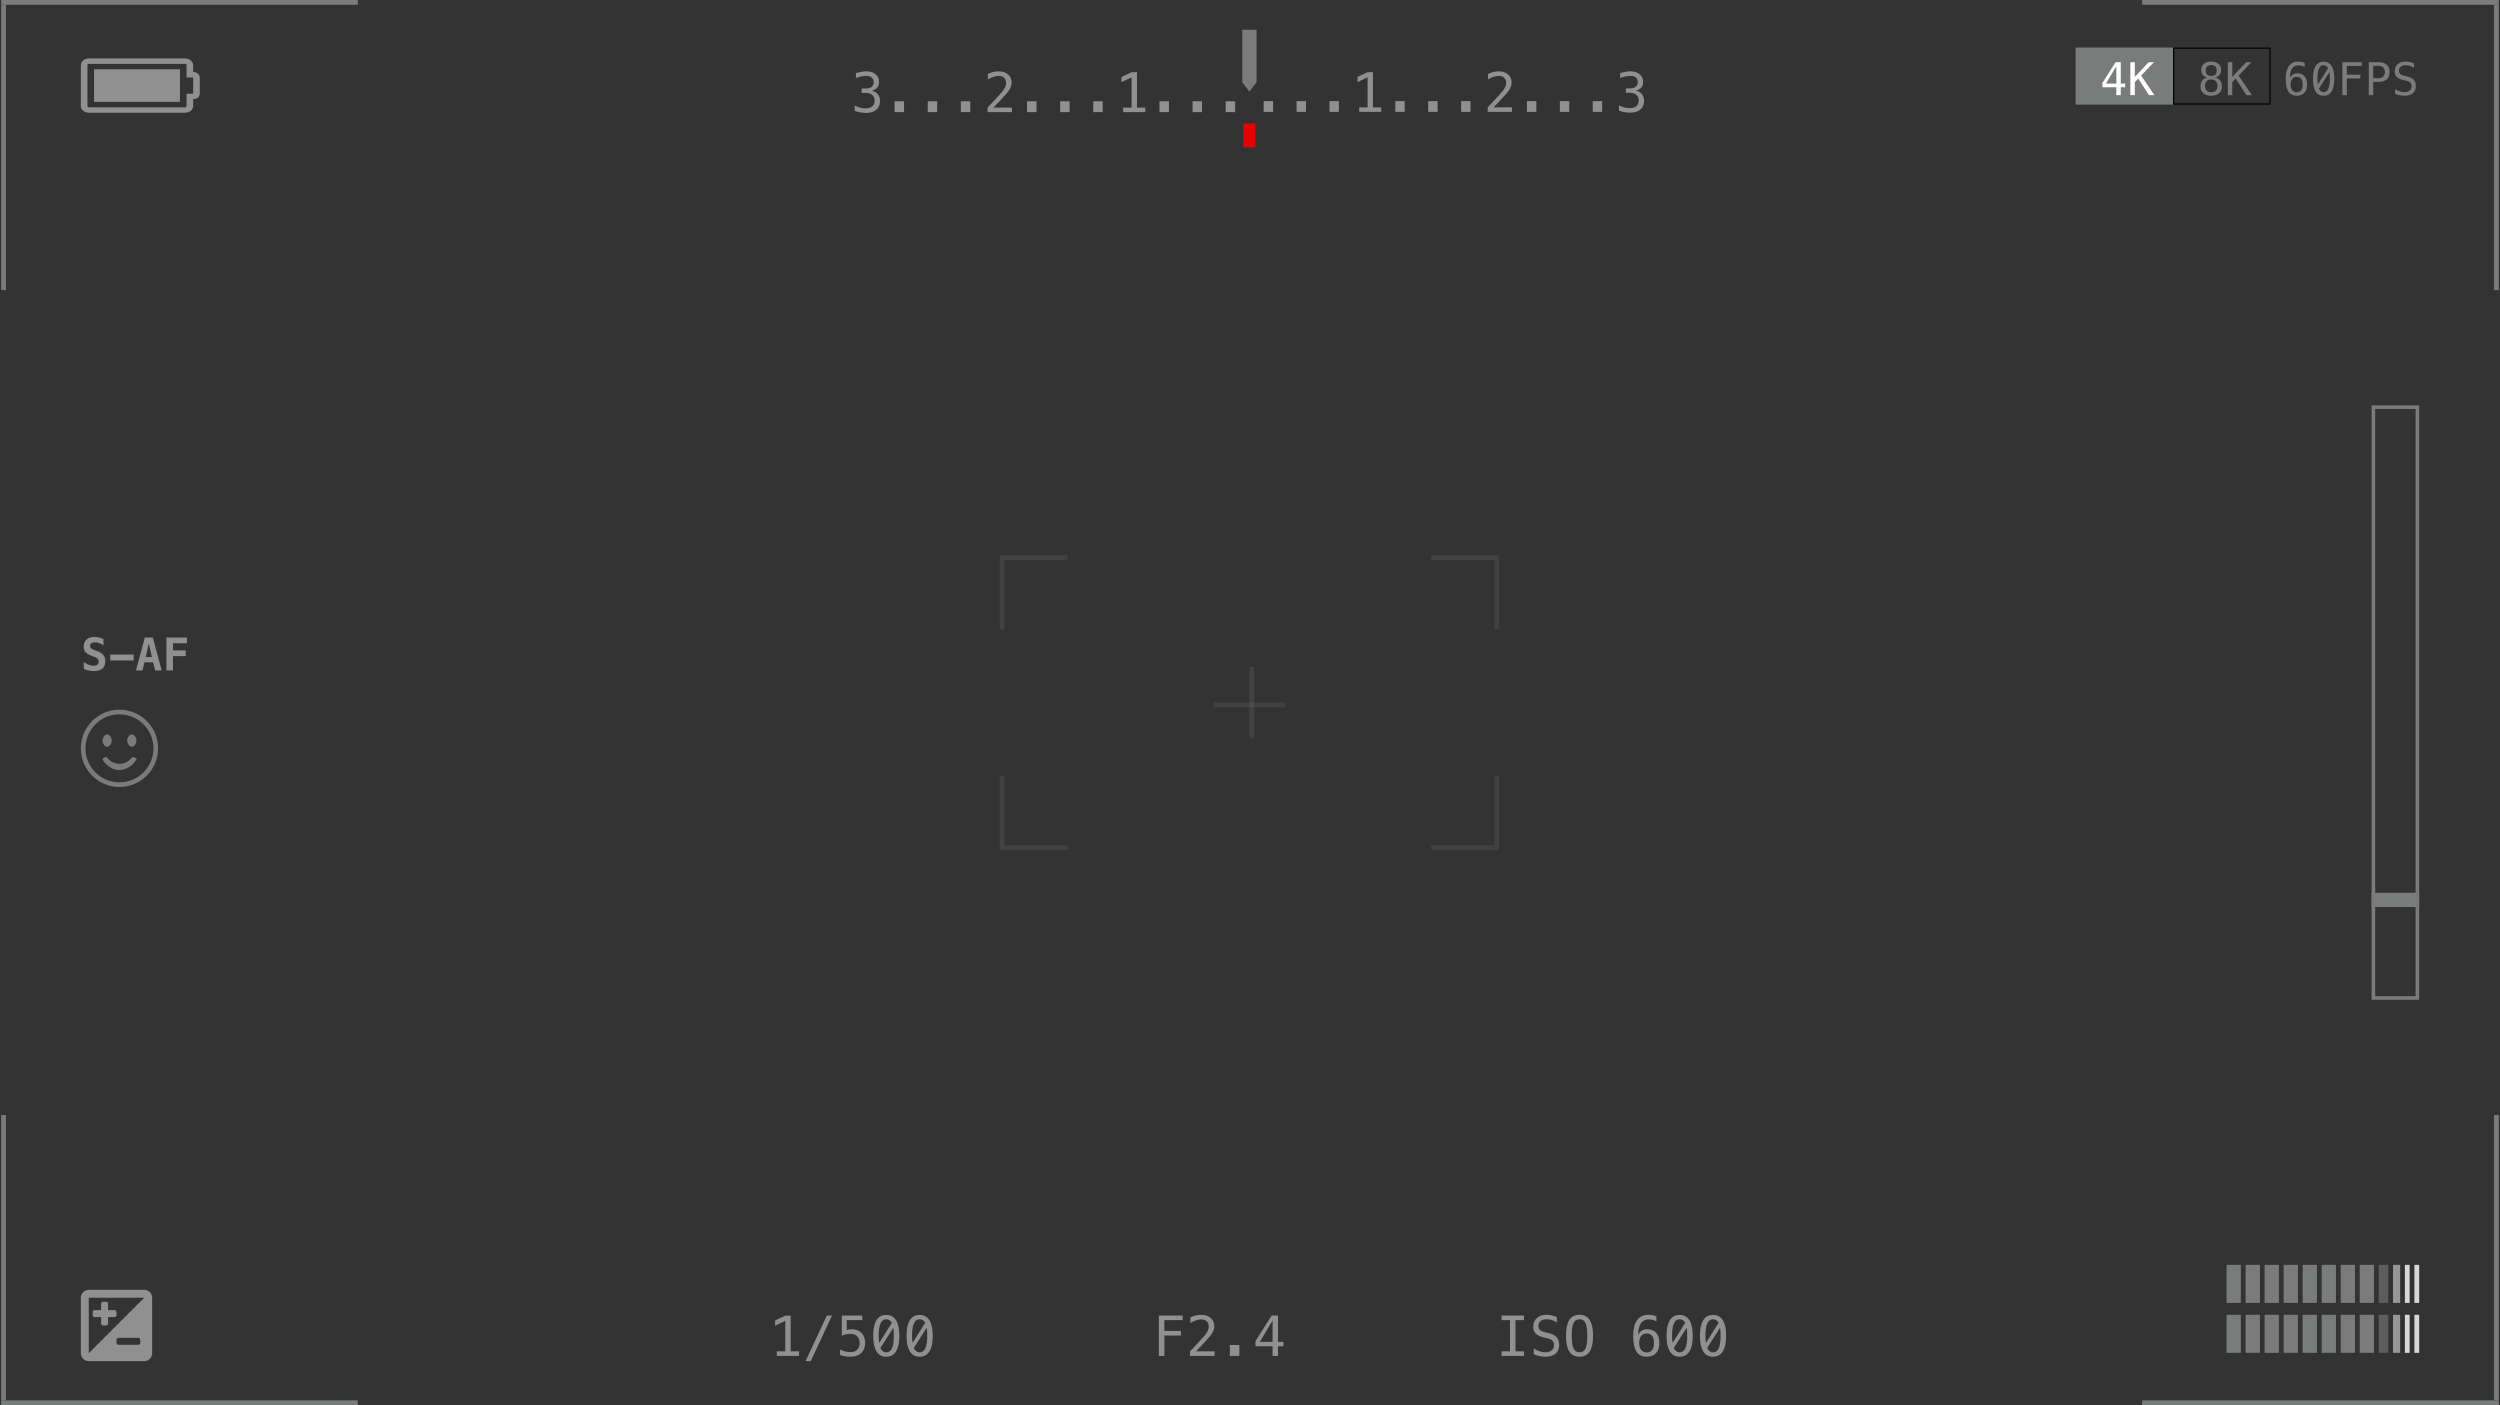 <svg xmlns="http://www.w3.org/2000/svg"
    xmlns:xlink="http://www.w3.org/1999/xlink" fill="none" version="1.1" width="2102.998" height="1182" viewBox="0 0 2102.998 1182">
    <rect x="0" y="0" width="2102.998" height="1182" fill="#333333" stroke="none"/>
    <defs>
        <clipPath id="master_svg0_1_0586">
            <rect x="67.999" y="40" width="100" height="64" rx="0"/>
        </clipPath>
    </defs>
    <g>
        <g>
            <g>
                <line x1="0.999" y1="2" x2="300.999" y2="2" fill-opacity="0" stroke-opacity="1" stroke="#7A7C7C" fill="none" stroke-width="4"/>
            </g>
            <g transform="matrix(0,1,-1,0,5,3)">
                <line x1="1" y1="2" x2="241" y2="2" fill-opacity="0" stroke-opacity="1" stroke="#7A7C7C" fill="none" stroke-width="4"/>
            </g>
            <g transform="matrix(1,0,0,-1,0,2356)">
                <line x1="0.999" y1="1176" x2="300.999" y2="1176" fill-opacity="0" stroke-opacity="1" stroke="#7A7C7C" fill="none" stroke-width="4"/>
            </g>
            <g transform="matrix(0,-1,-1,0,1179,1179)">
                <line x1="1" y1="1176" x2="241" y2="1176" fill-opacity="0" stroke-opacity="1" stroke="#7A7C7C" fill="none" stroke-width="4"/>
            </g>
            <g transform="matrix(-1,0,0,1,4203.998,0)">
                <line x1="2101.999" y1="2" x2="2401.999" y2="2" fill-opacity="0" stroke-opacity="1" stroke="#7A7C7C" fill="none" stroke-width="4"/>
            </g>
            <g transform="matrix(0,1,1,0,2097.998,-2097.998)">
                <line x1="2101.998" y1="2" x2="2341.998" y2="2" fill-opacity="0" stroke-opacity="1" stroke="#7A7C7C" fill="none" stroke-width="4"/>
            </g>
            <g transform="matrix(-1,0,0,-1,4203.998,2356)">
                <line x1="2101.999" y1="1176" x2="2401.999" y2="1176" fill-opacity="0" stroke-opacity="1" stroke="#7A7C7C" fill="none" stroke-width="4"/>
            </g>
            <g transform="matrix(0,-1,1,0,923.998,3279.998)">
                <line x1="2101.998" y1="1176" x2="2341.998" y2="1176" fill-opacity="0" stroke-opacity="1" stroke="#7A7C7C" fill="none" stroke-width="4"/>
            </g>
        </g>
        <g>
            <g>
                <line x1="840.999" y1="469" x2="898.013" y2="469" fill-opacity="0" stroke-opacity="0.2" stroke="#7A7C7C" fill="none" stroke-width="4"/>
            </g>
            <g transform="matrix(0,1,-1,0,1311.999,-369.999)">
                <line x1="840.999" y1="469" x2="899.299" y2="469" fill-opacity="0" stroke-opacity="0.2" stroke="#7A7C7C" fill="none" stroke-width="4"/>
            </g>
            <g transform="matrix(1,0,0,-1,0,1422)">
                <line x1="840.999" y1="709" x2="898.013" y2="709" fill-opacity="0" stroke-opacity="0.2" stroke="#7A7C7C" fill="none" stroke-width="4"/>
            </g>
            <g transform="matrix(0,-1,-1,0,1551.999,1551.999)">
                <line x1="840.999" y1="709" x2="899.299" y2="709" fill-opacity="0" stroke-opacity="0.2" stroke="#7A7C7C" fill="none" stroke-width="4"/>
            </g>
            <g transform="matrix(-1,0,0,1,2521.998,0)">
                <line x1="1260.999" y1="469" x2="1318.013" y2="469" fill-opacity="0" stroke-opacity="0.2" stroke="#7A7C7C" fill="none" stroke-width="4"/>
            </g>
            <g transform="matrix(0,1,1,0,789.999,-789.999)">
                <line x1="1260.999" y1="469" x2="1319.298" y2="469" fill-opacity="0" stroke-opacity="0.2" stroke="#7A7C7C" fill="none" stroke-width="4"/>
            </g>
            <g transform="matrix(-1,0,0,-1,2521.998,1422)">
                <line x1="1260.999" y1="709" x2="1318.013" y2="709" fill-opacity="0" stroke-opacity="0.2" stroke="#7A7C7C" fill="none" stroke-width="4"/>
            </g>
            <g transform="matrix(0,-1,1,0,549.999,1971.999)">
                <line x1="1260.999" y1="709" x2="1319.298" y2="709" fill-opacity="0" stroke-opacity="0.2" stroke="#7A7C7C" fill="none" stroke-width="4"/>
            </g>
        </g>
        <g>
            <g transform="matrix(-1,0,0,-1,2161.998,1182.002)">
                <line x1="1080.999" y1="589.001" x2="1140.999" y2="589.001" fill-opacity="0" stroke-opacity="0.2" stroke="#7A7C7C" fill="none" stroke-width="4"/>
            </g>
            <g transform="matrix(0,1,-1,0,1611.999,-489.999)">
                <line x1="1050.999" y1="559" x2="1110.999" y2="559" fill-opacity="0" stroke-opacity="0.2" stroke="#7A7C7C" fill="none" stroke-width="4"/>
            </g>
        </g>
        <g clip-path="url(#master_svg0_1_0586)">
            <g>
                <path d="M151.369,58.286L151.369,85.714L79.115,85.714L79.115,58.286L151.369,58.286ZM156.926,78.857L162.484,78.857L162.484,65.143L156.926,65.143L156.926,54.857Q156.926,54.357,156.536,54.036Q156.145,53.714,155.537,53.714L74.946,53.714Q74.339,53.714,73.948,54.036Q73.557,54.357,73.557,54.857L73.557,89.143Q73.557,89.643,73.948,89.964Q74.339,90.286,74.946,90.286L155.537,90.286Q156.145,90.286,156.536,89.964Q156.926,89.643,156.926,89.143L156.926,78.857ZM168.042,65.143L168.042,78.857Q168.042,80.75,166.414,82.089Q164.786,83.429,162.484,83.429L162.484,89.143Q162.484,91.5,160.444,93.179Q158.403,94.857,155.537,94.857L74.946,94.857Q72.081,94.857,70.04,93.179Q67.999,91.5,67.999,89.143L67.999,54.857Q67.999,52.5,70.04,50.821Q72.081,49.143,74.946,49.143L155.537,49.143Q158.403,49.143,160.444,50.821Q162.484,52.5,162.484,54.857L162.484,60.571Q164.786,60.571,166.414,61.911Q168.042,63.25,168.042,65.143Z" fill="#909090" fill-opacity="1"/>
            </g>
        </g>
        <g>
            <g>
                <path d="M733.432,76.286Q736.753,77.167,738.515,79.414Q740.277,81.662,740.277,85.027Q740.277,89.68,737.148,92.334Q734.02,94.988,728.486,94.988Q726.159,94.988,723.742,94.559Q721.325,94.13,718.999,93.317L718.999,88.777Q721.303,89.974,723.539,90.561Q725.775,91.148,727.989,91.148Q731.738,91.148,733.749,89.454Q735.759,87.76,735.759,84.575Q735.759,81.639,733.749,79.911Q731.738,78.183,728.305,78.183L724.827,78.183L724.827,74.433L728.305,74.433Q731.445,74.433,733.207,73.056Q734.968,71.678,734.968,69.216Q734.968,66.618,733.331,65.229Q731.693,63.84,728.666,63.84Q726.656,63.84,724.51,64.292Q722.365,64.743,720.015,65.647L720.015,61.446Q722.748,60.723,724.883,60.361Q727.018,60,728.666,60Q733.591,60,736.538,62.473Q739.486,64.947,739.486,69.035Q739.486,71.813,737.939,73.666Q736.391,75.518,733.432,76.286ZM752.542,85.208L760.493,85.208L760.493,94.333L752.542,94.333L752.542,85.208ZM780.392,85.208L788.343,85.208L788.343,94.333L780.392,94.333L780.392,85.208ZM808.243,85.208L816.194,85.208L816.194,94.333L808.243,94.333L808.243,85.208ZM835.732,90.493L851.227,90.493L851.227,94.333L830.74,94.333L830.74,90.493Q834.964,86.044,838.127,82.633Q841.289,79.222,842.486,77.822Q844.745,75.066,845.535,73.361Q846.326,71.655,846.326,69.871Q846.326,67.047,844.666,65.444Q843.005,63.84,840.114,63.84Q838.059,63.84,835.8,64.585Q833.541,65.331,831.011,66.844L831.011,62.236Q833.338,61.129,835.585,60.565Q837.833,60,840.024,60Q844.971,60,847.986,62.631Q851.002,65.263,851.002,69.532Q851.002,71.7,849.996,73.869Q848.991,76.037,846.732,78.657Q845.468,80.126,843.062,82.723Q840.656,85.321,835.732,90.493ZM863.944,85.208L871.895,85.208L871.895,94.333L863.944,94.333L863.944,85.208ZM891.795,85.208L899.746,85.208L899.746,94.333L891.795,94.333L891.795,85.208ZM919.646,85.208L927.596,85.208L927.596,94.333L919.646,94.333L919.646,85.208ZM944.808,90.516L951.901,90.516L951.901,65.037L943.408,69.125L943.408,64.743L951.856,60.723L956.418,60.723L956.418,90.516L963.421,90.516L963.421,94.333L944.808,94.333L944.808,90.516ZM975.347,85.208L983.298,85.208L983.298,94.333L975.347,94.333L975.347,85.208ZM1003.197,85.208L1011.148,85.208L1011.148,94.333L1003.197,94.333L1003.197,85.208ZM1031.048,85.208L1038.999,85.208L1038.999,94.333L1031.048,94.333L1031.048,85.208Z" fill="#909090" fill-opacity="1"/>
            </g>
            <g transform="matrix(0,1,-1,0,1149.999,-941.999)">
                <line x1="1045.999" y1="99" x2="1065.999" y2="99" fill-opacity="0" stroke-opacity="1" stroke="#E70000" fill="none" stroke-width="10"/>
            </g>
            <g>
                <path d="M1062.999,85.056L1070.902,85.056L1070.902,94.126L1062.999,94.126L1062.999,85.056ZM1090.682,85.056L1098.584,85.056L1098.584,94.126L1090.682,94.126L1090.682,85.056ZM1118.364,85.056L1126.267,85.056L1126.267,94.126L1118.364,94.126L1118.364,85.056ZM1143.375,90.332L1150.425,90.332L1150.425,65.007L1141.983,69.07L1141.983,64.715L1150.38,60.718L1154.915,60.718L1154.915,90.332L1161.875,90.332L1161.875,94.126L1143.375,94.126L1143.375,90.332ZM1173.729,85.056L1181.632,85.056L1181.632,94.126L1173.729,94.126L1173.729,85.056ZM1201.412,85.056L1209.315,85.056L1209.315,94.126L1201.412,94.126L1201.412,85.056ZM1229.095,85.056L1236.997,85.056L1236.997,94.126L1229.095,94.126L1229.095,85.056ZM1256.418,90.309L1271.82,90.309L1271.82,94.126L1251.456,94.126L1251.456,90.309Q1255.655,85.886,1258.798,82.496Q1261.941,79.106,1263.131,77.714Q1265.376,74.975,1266.162,73.28Q1266.948,71.585,1266.948,69.811Q1266.948,67.005,1265.297,65.411Q1263.647,63.817,1260.774,63.817Q1258.73,63.817,1256.485,64.558Q1254.24,65.299,1251.726,66.803L1251.726,62.223Q1254.038,61.123,1256.272,60.561Q1258.506,60,1260.684,60Q1265.601,60,1268.598,62.616Q1271.595,65.231,1271.595,69.475Q1271.595,71.63,1270.596,73.785Q1269.597,75.941,1267.352,78.545Q1266.094,80.004,1263.703,82.586Q1261.312,85.168,1256.418,90.309ZM1284.46,85.056L1292.363,85.056L1292.363,94.126L1284.46,94.126L1284.46,85.056ZM1312.142,85.056L1320.045,85.056L1320.045,94.126L1312.142,94.126L1312.142,85.056ZM1339.825,85.056L1347.728,85.056L1347.728,94.126L1339.825,94.126L1339.825,85.056ZM1376.196,76.188Q1379.497,77.063,1381.248,79.297Q1382.999,81.531,1382.999,84.876Q1382.999,89.501,1379.889,92.139Q1376.78,94.777,1371.279,94.777Q1368.967,94.777,1366.565,94.351Q1364.162,93.924,1361.85,93.116L1361.85,88.603Q1364.14,89.793,1366.362,90.377Q1368.585,90.96,1370.785,90.96Q1374.512,90.96,1376.511,89.277Q1378.509,87.593,1378.509,84.427Q1378.509,81.508,1376.511,79.791Q1374.512,78.073,1371.1,78.073L1367.642,78.073L1367.642,74.347L1371.1,74.347Q1374.22,74.347,1375.972,72.977Q1377.723,71.607,1377.723,69.16Q1377.723,66.578,1376.095,65.198Q1374.467,63.817,1371.459,63.817Q1369.461,63.817,1367.328,64.266Q1365.195,64.715,1362.86,65.613L1362.86,61.437Q1365.577,60.718,1367.698,60.359Q1369.82,60,1371.459,60Q1376.353,60,1379.283,62.458Q1382.213,64.917,1382.213,68.981Q1382.213,71.742,1380.675,73.583Q1379.137,75.424,1376.196,76.188Z" fill="#909090" fill-opacity="1"/>
            </g>
            <g transform="matrix(-1,0,0,-1,2113.998,154)">
                <path d="M1056.999,84.814L1056.999,129L1068.999,129L1068.999,84.814L1062.999,77L1056.999,84.814Z" fill="#7A7C7C" fill-opacity="1"/>
            </g>
        </g>
        <g>
            <g>
                <path d="M974.839,1106.615L994.854,1106.615L994.854,1110.486L979.461,1110.486L979.461,1119.593L993.419,1119.593L993.419,1123.464L979.461,1123.464L979.461,1140.609L974.839,1140.609L974.839,1106.615ZM1006.102,1136.738L1021.721,1136.738L1021.721,1140.609L1001.07,1140.609L1001.07,1136.738Q1005.327,1132.253,1008.515,1128.815Q1011.703,1125.377,1012.91,1123.965Q1015.186,1121.187,1015.983,1119.468Q1016.78,1117.749,1016.78,1115.95Q1016.78,1113.104,1015.107,1111.487Q1013.433,1109.871,1010.519,1109.871Q1008.447,1109.871,1006.17,1110.622Q1003.893,1111.374,1001.343,1112.899L1001.343,1108.254Q1003.688,1107.138,1005.954,1106.569Q1008.219,1106,1010.428,1106Q1015.414,1106,1018.454,1108.653Q1021.494,1111.305,1021.494,1115.609Q1021.494,1117.794,1020.48,1119.98Q1019.467,1122.166,1017.19,1124.807Q1015.915,1126.287,1013.49,1128.906Q1011.065,1131.524,1006.102,1136.738ZM1034.54,1131.41L1042.555,1131.41L1042.555,1140.609L1034.54,1140.609L1034.54,1131.41ZM1070.493,1110.804L1059.769,1128.769L1070.493,1128.769L1070.493,1110.804ZM1069.742,1106.615L1075.069,1106.615L1075.069,1128.769L1079.6,1128.769L1079.6,1132.503L1075.069,1132.503L1075.069,1140.609L1070.493,1140.609L1070.493,1132.503L1056.08,1132.503L1056.08,1128.155L1069.742,1106.615Z" fill="#909090" fill-opacity="1"/>
            </g>
            <g>
                <path d="M653.411,1136.761L660.56,1136.761L660.56,1111.078L651.999,1115.199L651.999,1110.782L660.515,1106.729L665.114,1106.729L665.114,1136.761L672.173,1136.761L672.173,1140.609L653.411,1140.609L653.411,1136.761ZM695.579,1106.615L699.905,1106.615L682.009,1144.935L677.66,1144.935L695.579,1106.615ZM708.125,1106.615L725.339,1106.615L725.339,1110.486L712.315,1110.486L712.315,1118.842Q713.294,1118.478,714.284,1118.307Q715.275,1118.136,716.277,1118.136Q721.559,1118.136,724.656,1121.255Q727.752,1124.375,727.752,1129.703Q727.752,1135.076,724.508,1138.173Q721.263,1141.27,715.639,1141.27Q712.93,1141.27,710.687,1140.905Q708.444,1140.541,706.668,1139.812L706.668,1135.145Q708.763,1136.283,710.88,1136.841Q712.998,1137.399,715.206,1137.399Q719.009,1137.399,721.07,1135.395Q723.13,1133.391,723.13,1129.703Q723.13,1126.06,721.001,1124.033Q718.872,1122.007,715.07,1122.007Q713.226,1122.007,711.472,1122.428Q709.719,1122.849,708.125,1123.692L708.125,1106.615ZM745.512,1106.114Q750.954,1106.114,753.743,1110.554Q756.533,1114.994,756.533,1123.692Q756.533,1132.39,753.743,1136.83Q750.954,1141.27,745.512,1141.27Q740.07,1141.27,737.293,1136.83Q734.515,1132.39,734.515,1123.692Q734.515,1114.994,737.293,1110.554Q740.07,1106.114,745.512,1106.114ZM745.512,1137.627Q748.746,1137.627,750.328,1134.188Q751.911,1130.75,751.911,1123.692Q751.911,1119.935,751.455,1116.906L740.617,1133.87Q742.325,1137.627,745.512,1137.627ZM745.512,1109.757Q742.302,1109.757,740.719,1113.195Q739.137,1116.633,739.137,1123.692Q739.137,1126.902,739.57,1129.703L750.18,1112.785Q748.45,1109.757,745.512,1109.757ZM773.587,1106.114Q779.029,1106.114,781.818,1110.554Q784.607,1114.994,784.607,1123.692Q784.607,1132.39,781.818,1136.83Q779.029,1141.27,773.587,1141.27Q768.145,1141.27,765.367,1136.83Q762.589,1132.39,762.589,1123.692Q762.589,1114.994,765.367,1110.554Q768.145,1106.114,773.587,1106.114ZM773.587,1137.627Q776.82,1137.627,778.403,1134.188Q779.985,1130.75,779.985,1123.692Q779.985,1119.935,779.53,1116.906L768.692,1133.87Q770.399,1137.627,773.587,1137.627ZM773.587,1109.757Q770.376,1109.757,768.794,1113.195Q767.211,1116.633,767.211,1123.692Q767.211,1126.902,767.644,1129.703L778.255,1112.785Q776.524,1109.757,773.587,1109.757Z" fill="#909090" fill-opacity="1"/>
            </g>
            <g>
                <path d="M1263.082,1106.615L1281.958,1106.615L1281.958,1110.486L1274.831,1110.486L1274.831,1136.738L1281.958,1136.738L1281.958,1140.609L1263.082,1140.609L1263.082,1136.738L1270.209,1136.738L1270.209,1110.486L1263.082,1110.486L1263.082,1106.615ZM1309.623,1107.776L1309.623,1112.444Q1307.528,1111.1,1305.422,1110.417Q1303.316,1109.734,1301.175,1109.734Q1297.919,1109.734,1296.029,1111.248Q1294.14,1112.762,1294.14,1115.335Q1294.14,1117.59,1295.381,1118.774Q1296.621,1119.958,1300.014,1120.755L1302.428,1121.301Q1307.209,1122.417,1309.395,1124.807Q1311.581,1127.198,1311.581,1131.319Q1311.581,1136.169,1308.575,1138.719Q1305.57,1141.27,1299.832,1141.27Q1297.441,1141.27,1295.028,1140.757Q1292.614,1140.245,1290.178,1139.22L1290.178,1134.325Q1292.796,1135.987,1295.13,1136.761Q1297.464,1137.535,1299.832,1137.535Q1303.316,1137.535,1305.251,1135.976Q1307.186,1134.416,1307.186,1131.615Q1307.186,1129.065,1305.854,1127.722Q1304.522,1126.379,1301.221,1125.65L1298.762,1125.081Q1294.026,1124.011,1291.885,1121.847Q1289.745,1119.684,1289.745,1116.041Q1289.745,1111.487,1292.808,1108.744Q1295.87,1106,1300.948,1106Q1302.906,1106,1305.069,1106.444Q1307.232,1106.888,1309.623,1107.776ZM1335.261,1123.646Q1335.261,1116.155,1333.724,1112.945Q1332.187,1109.734,1328.681,1109.734Q1325.197,1109.734,1323.66,1112.945Q1322.123,1116.155,1322.123,1123.646Q1322.123,1131.114,1323.66,1134.325Q1325.197,1137.535,1328.681,1137.535Q1332.187,1137.535,1333.724,1134.336Q1335.261,1131.137,1335.261,1123.646ZM1340.065,1123.646Q1340.065,1132.526,1337.253,1136.898Q1334.441,1141.27,1328.681,1141.27Q1322.92,1141.27,1320.119,1136.921Q1317.319,1132.572,1317.319,1123.646Q1317.319,1114.743,1320.131,1110.372Q1322.943,1106,1328.681,1106Q1334.441,1106,1337.253,1110.372Q1340.065,1114.743,1340.065,1123.646ZM1393.368,1107.366L1393.368,1111.601Q1391.933,1110.759,1390.317,1110.315Q1388.7,1109.871,1386.947,1109.871Q1382.575,1109.871,1380.321,1113.161Q1378.067,1116.451,1378.067,1122.849Q1379.16,1120.572,1381.095,1119.354Q1383.03,1118.136,1385.535,1118.136Q1390.453,1118.136,1393.151,1121.153Q1395.85,1124.17,1395.85,1129.703Q1395.85,1135.213,1393.072,1138.241Q1390.294,1141.27,1385.262,1141.27Q1379.342,1141.27,1376.587,1137.023Q1373.832,1132.777,1373.832,1123.646Q1373.832,1115.039,1377.145,1110.52Q1380.458,1106,1386.742,1106Q1388.427,1106,1390.112,1106.353Q1391.797,1106.706,1393.368,1107.366ZM1385.171,1121.734Q1382.234,1121.734,1380.549,1123.851Q1378.864,1125.969,1378.864,1129.703Q1378.864,1133.437,1380.549,1135.554Q1382.234,1137.672,1385.171,1137.672Q1388.222,1137.672,1389.77,1135.657Q1391.318,1133.642,1391.318,1129.703Q1391.318,1125.741,1389.77,1123.737Q1388.222,1121.734,1385.171,1121.734ZM1412.904,1106.114Q1418.346,1106.114,1421.135,1110.554Q1423.924,1114.994,1423.924,1123.692Q1423.924,1132.39,1421.135,1136.83Q1418.346,1141.27,1412.904,1141.27Q1407.462,1141.27,1404.684,1136.83Q1401.906,1132.39,1401.906,1123.692Q1401.906,1114.994,1404.684,1110.554Q1407.462,1106.114,1412.904,1106.114ZM1412.904,1137.627Q1416.137,1137.627,1417.719,1134.188Q1419.302,1130.75,1419.302,1123.692Q1419.302,1119.935,1418.847,1116.907L1408.008,1133.87Q1409.716,1137.627,1412.904,1137.627ZM1412.904,1109.757Q1409.693,1109.757,1408.111,1113.195Q1406.528,1116.633,1406.528,1123.692Q1406.528,1126.902,1406.961,1129.703L1417.571,1112.785Q1415.841,1109.757,1412.904,1109.757ZM1440.978,1106.114Q1446.42,1106.114,1449.209,1110.554Q1451.999,1114.994,1451.999,1123.692Q1451.999,1132.39,1449.209,1136.83Q1446.42,1141.27,1440.978,1141.27Q1435.536,1141.27,1432.759,1136.83Q1429.981,1132.39,1429.981,1123.692Q1429.981,1114.994,1432.759,1110.554Q1435.536,1106.114,1440.978,1106.114ZM1440.978,1137.627Q1444.212,1137.627,1445.794,1134.188Q1447.376,1130.75,1447.376,1123.692Q1447.376,1119.935,1446.921,1116.907L1436.083,1133.87Q1437.791,1137.627,1440.978,1137.627ZM1440.978,1109.757Q1437.768,1109.757,1436.185,1113.195Q1434.603,1116.633,1434.603,1123.692Q1434.603,1126.902,1435.035,1129.703L1445.646,1112.785Q1443.915,1109.757,1440.978,1109.757Z" fill="#909090" fill-opacity="1"/>
            </g>
        </g>
        <g>
            <g>
                <rect x="1996.499" y="342.5" width="37" height="497" rx="0" fill-opacity="0" stroke-opacity="1" stroke="#7A7C7C" fill="none" stroke-width="3"/>
            </g>
            <g>
                <rect x="1994.999" y="751" width="40" height="12" rx="0" fill="#7A7C7C" fill-opacity="1"/>
            </g>
        </g>
        <g>
            <g>
                <path d="M100.499,597C82.55,597,67.999,611.551,67.999,629.5C67.999,647.449,82.55,662,100.499,662C118.448,662,132.999,647.449,132.999,629.5C132.999,611.551,118.448,597,100.499,597ZM100.499,658.1C84.704,658.1,71.899,645.295,71.899,629.5C71.899,613.705,84.704,600.9,100.499,600.9C116.294,600.9,129.099,613.705,129.099,629.5C129.099,645.295,116.294,658.1,100.499,658.1ZM90.099,628.2C92.253,628.2,93.999,625.154,93.999,623C93.999,620.846,92.253,617.8,90.099,617.8C87.945,617.8,86.199,620.846,86.199,623C86.199,625.154,87.945,628.2,90.099,628.2ZM110.899,628.2C113.053,628.2,114.799,625.154,114.799,623C114.799,620.846,113.053,617.8,110.899,617.8C108.745,617.8,106.999,620.846,106.999,623C106.999,625.154,108.745,628.2,110.899,628.2ZM113.499,637.3C112.868,637.027,111.983,636.958,111.121,636.979C108.768,640.315,104.892,642.5,100.499,642.5C96.023,642.5,92.078,640.238,89.739,636.796C89.008,636.811,88.232,636.933,87.499,637.3C86.658,637.721,86.365,638.314,86.183,638.825C89.172,643.977,94.458,647.7,100.499,647.7C106.645,647.7,112.009,643.846,114.967,638.553C114.595,638.04,114.124,637.572,113.499,637.3Z" fill="#7A7C7C" fill-opacity="1"/>
            </g>
            <g>
                <path d="M77.462,551.847Q73.324,550.269,71.858,548.535Q70.393,546.8,70.393,543.868Q70.393,540.102,72.805,537.949Q75.217,535.797,79.429,535.797Q81.34,535.797,83.251,536.233Q85.162,536.669,87.036,537.523L87.036,542.866Q85.273,541.623,83.455,540.974Q81.637,540.324,79.855,540.324Q77.87,540.324,76.812,541.122Q75.755,541.92,75.755,543.404Q75.755,544.555,76.525,545.306Q77.295,546.058,79.744,546.967L82.101,547.857Q85.44,549.082,87.018,551.105Q88.595,553.127,88.595,556.207Q88.595,560.4,86.118,562.469Q83.641,564.538,78.631,564.538Q76.571,564.538,74.502,564.046Q72.434,563.555,70.504,562.59L70.504,556.931Q72.693,558.489,74.744,559.25Q76.794,560.011,78.798,560.011Q80.82,560.011,81.934,559.092Q83.047,558.174,83.047,556.523Q83.047,555.279,82.305,554.342Q81.562,553.405,80.152,552.867L77.462,551.847ZM92.769,550.566L112.437,550.566L112.437,555.558L92.769,555.558L92.769,550.566ZM125.184,541.308L122.605,552.644L127.782,552.644L125.184,541.308ZM121.845,536.298L128.543,536.298L136.02,564L130.547,564L128.84,557.153L121.511,557.153L119.841,564L114.367,564L121.845,536.298ZM157.266,541.122L145.483,541.122L145.483,547.097L156.208,547.097L156.208,551.921L145.483,551.921L145.483,564L140.01,564L140.01,536.298L157.266,536.298L157.266,541.122Z" fill="#909090" fill-opacity="1"/>
            </g>
        </g>
        <g>
            <g>
                <rect x="1745.999" y="40" width="82" height="48" rx="0" fill="#7A7C7C" fill-opacity="1"/>
            </g>
            <g>
                <path d="M121.332,1085L74.666,1085C70.984,1085,67.999,1087.985,67.999,1091.667L67.999,1138.333C67.999,1142.015,70.984,1145,74.666,1145L121.332,1145C125.014,1145,127.999,1142.015,127.999,1138.333L127.999,1091.667C127.999,1087.985,125.014,1085,121.332,1085ZM117.999,1129.6C117.999,1130.521,117.253,1131.267,116.332,1131.267L99.666,1131.267C98.745,1131.267,97.999,1130.521,97.999,1129.6L97.999,1127.067C97.999,1126.146,98.745,1125.4,99.666,1125.4L116.332,1125.4C117.253,1125.4,117.999,1126.146,117.999,1127.067L117.999,1129.6ZM74.666,1138.333L74.666,1091.667L121.332,1091.667L74.666,1138.333ZM79.666,1107.933L85.066,1107.933L85.066,1113.333C85.066,1114.254,85.812,1115,86.732,1115L89.266,1115C90.186,1115,90.932,1114.254,90.932,1113.333L90.932,1107.933L96.332,1107.933C97.253,1107.933,97.999,1107.187,97.999,1106.267L97.999,1103.733C97.999,1102.813,97.253,1102.067,96.332,1102.067L90.932,1102.067L90.932,1096.667C90.932,1095.746,90.186,1095,89.266,1095L86.732,1095C85.812,1095,85.066,1095.746,85.066,1096.667L85.066,1102.067L79.666,1102.067C78.745,1102.067,77.999,1102.813,77.999,1103.733L77.999,1106.267C77.999,1107.187,78.745,1107.933,79.666,1107.933Z" fill="#909090" fill-opacity="1"/>
            </g>
            <g>
                <path d="M1780.259,55.712L1771.52,70.352L1780.259,70.352L1780.259,55.712ZM1779.646,52.298L1783.988,52.298L1783.988,70.352L1787.681,70.352L1787.681,73.395L1783.988,73.395L1783.988,80L1780.259,80L1780.259,73.395L1768.514,73.395L1768.514,69.851L1779.646,52.298ZM1792.041,52.298L1795.808,52.298L1795.808,64.618L1807.516,52.298L1811.913,52.298L1801.133,63.616L1812.228,80L1807.701,80L1798.665,66.121L1795.808,69.164L1795.808,80L1792.041,80L1792.041,52.298Z" fill="#FFFFFF" fill-opacity="1"/>
            </g>
            <g>
                <rect x="1828.499" y="40.5" width="81" height="47" rx="0" fill-opacity="0" stroke-opacity="1" stroke="#000000" fill="none" stroke-width="1"/>
            </g>
            <g>
                <path d="M1860.051,66.845Q1857.546,66.845,1856.182,68.246Q1854.818,69.646,1854.818,72.207Q1854.818,74.768,1856.201,76.187Q1857.583,77.606,1860.051,77.606Q1862.574,77.606,1863.938,76.206Q1865.302,74.805,1865.302,72.207Q1865.302,69.665,1863.919,68.255Q1862.537,66.845,1860.051,66.845ZM1856.785,65.286Q1854.392,64.674,1853.046,63.004Q1851.701,61.334,1851.701,58.978Q1851.701,55.675,1853.946,53.736Q1856.191,51.797,1860.051,51.797Q1863.929,51.797,1866.174,53.736Q1868.419,55.675,1868.419,58.978Q1868.419,61.334,1867.074,63.004Q1865.729,64.674,1863.335,65.286Q1866.118,65.898,1867.593,67.754Q1869.068,69.609,1869.068,72.56Q1869.068,76.308,1866.675,78.423Q1864.281,80.538,1860.051,80.538Q1855.82,80.538,1853.436,78.432Q1851.052,76.326,1851.052,72.597Q1851.052,69.628,1852.527,67.763Q1854.002,65.898,1856.785,65.286ZM1855.431,59.33Q1855.431,61.557,1856.618,62.726Q1857.806,63.895,1860.051,63.895Q1862.314,63.895,1863.502,62.726Q1864.689,61.557,1864.689,59.33Q1864.689,57.066,1863.511,55.879Q1862.333,54.691,1860.051,54.691Q1857.806,54.691,1856.618,55.888Q1855.431,57.085,1855.431,59.33ZM1874.041,52.298L1877.808,52.298L1877.808,64.618L1889.516,52.298L1893.913,52.298L1883.133,63.616L1894.229,80L1889.701,80L1880.665,66.121L1877.808,69.164L1877.808,80L1874.041,80L1874.041,52.298Z" fill="#7A7C7C" fill-opacity="1"/>
            </g>
            <g>
                <path d="M1938.692,52.91L1938.692,56.361Q1937.523,55.675,1936.206,55.313Q1934.888,54.951,1933.459,54.951Q1929.897,54.951,1928.06,57.632Q1926.223,60.313,1926.223,65.527Q1927.114,63.672,1928.691,62.679Q1930.268,61.687,1932.309,61.687Q1936.317,61.687,1938.516,64.145Q1940.714,66.603,1940.714,71.112Q1940.714,75.603,1938.451,78.07Q1936.187,80.538,1932.086,80.538Q1927.262,80.538,1925.017,77.078Q1922.772,73.617,1922.772,66.177Q1922.772,59.163,1925.472,55.48Q1928.171,51.797,1933.292,51.797Q1934.666,51.797,1936.039,52.084Q1937.412,52.372,1938.692,52.91ZM1932.012,64.618Q1929.619,64.618,1928.246,66.344Q1926.873,68.069,1926.873,71.112Q1926.873,74.155,1928.246,75.881Q1929.619,77.606,1932.012,77.606Q1934.499,77.606,1935.76,75.964Q1937.022,74.322,1937.022,71.112Q1937.022,67.884,1935.76,66.251Q1934.499,64.618,1932.012,64.618ZM1954.612,51.89Q1959.046,51.89,1961.319,55.508Q1963.592,59.126,1963.592,66.214Q1963.592,73.302,1961.319,76.92Q1959.046,80.538,1954.612,80.538Q1950.177,80.538,1947.914,76.92Q1945.65,73.302,1945.65,66.214Q1945.65,59.126,1947.914,55.508Q1950.177,51.89,1954.612,51.89ZM1954.612,77.569Q1957.247,77.569,1958.536,74.768Q1959.826,71.966,1959.826,66.214Q1959.826,63.152,1959.455,60.685L1950.623,74.508Q1952.014,77.569,1954.612,77.569ZM1954.612,54.858Q1951.996,54.858,1950.706,57.66Q1949.416,60.462,1949.416,66.214Q1949.416,68.83,1949.769,71.112L1958.416,57.326Q1957.005,54.858,1954.612,54.858ZM1970.383,52.298L1986.693,52.298L1986.693,55.452L1974.15,55.452L1974.15,62.874L1985.524,62.874L1985.524,66.028L1974.15,66.028L1974.15,80L1970.383,80L1970.383,52.298ZM1996.341,55.378L1996.341,65.787L2000.683,65.787Q2003.281,65.787,2004.737,64.414Q2006.194,63.041,2006.194,60.573Q2006.194,58.105,2004.747,56.742Q2003.299,55.378,2000.683,55.378L1996.341,55.378ZM1992.593,52.298L2000.683,52.298Q2005.322,52.298,2007.715,54.404Q2010.109,56.51,2010.109,60.573Q2010.109,64.674,2007.725,66.77Q2005.34,68.867,2000.683,68.867L1996.341,68.867L1996.341,80L1992.593,80L1992.593,52.298ZM2030.593,53.244L2030.593,57.048Q2028.886,55.953,2027.17,55.396Q2025.454,54.84,2023.71,54.84Q2021.056,54.84,2019.516,56.074Q2017.976,57.308,2017.976,59.404Q2017.976,61.241,2018.987,62.206Q2019.999,63.171,2022.763,63.82L2024.73,64.266Q2028.626,65.175,2030.408,67.123Q2032.189,69.071,2032.189,72.43Q2032.189,76.382,2029.74,78.46Q2027.291,80.538,2022.615,80.538Q2020.666,80.538,2018.7,80.121Q2016.733,79.703,2014.748,78.868L2014.748,74.879Q2016.881,76.233,2018.783,76.864Q2020.685,77.495,2022.615,77.495Q2025.454,77.495,2027.031,76.224Q2028.608,74.953,2028.608,72.671Q2028.608,70.593,2027.522,69.498Q2026.437,68.403,2023.747,67.81L2021.743,67.346Q2017.883,66.474,2016.139,64.711Q2014.395,62.948,2014.395,59.979Q2014.395,56.269,2016.891,54.033Q2019.386,51.797,2023.524,51.797Q2025.12,51.797,2026.882,52.159Q2028.645,52.521,2030.593,53.244Z" fill="#7A7C7C" fill-opacity="1"/>
            </g>
        </g>
        <g>
            <g>
                <rect x="1872.999" y="1064" width="12" height="32" rx="0" fill="#7A7C7C" fill-opacity="1"/>
            </g>
            <g>
                <rect x="1888.999" y="1064" width="12" height="32" rx="0" fill="#7A7C7C" fill-opacity="1"/>
            </g>
            <g>
                <rect x="1904.999" y="1064" width="12" height="32" rx="0" fill="#7A7C7C" fill-opacity="1"/>
            </g>
            <g>
                <rect x="1920.999" y="1064" width="12" height="32" rx="0" fill="#7A7C7C" fill-opacity="1"/>
            </g>
            <g>
                <rect x="1936.999" y="1064" width="12" height="32" rx="0" fill="#7A7C7C" fill-opacity="1"/>
            </g>
            <g>
                <rect x="1952.999" y="1064" width="12" height="32" rx="0" fill="#7A7C7C" fill-opacity="1"/>
            </g>
            <g>
                <rect x="1968.999" y="1064" width="12" height="32" rx="0" fill="#7A7C7C" fill-opacity="1"/>
            </g>
            <g>
                <rect x="1984.999" y="1064" width="12" height="32" rx="0" fill="#7A7C7C" fill-opacity="1"/>
            </g>
            <g>
                <rect x="2000.999" y="1064" width="8" height="32" rx="0" fill="#5D5C5E" fill-opacity="1"/>
            </g>
            <g>
                <rect x="2012.999" y="1064" width="6" height="32" rx="0" fill="#969696" fill-opacity="1"/>
            </g>
            <g>
                <rect x="2022.999" y="1064" width="4" height="32" rx="0" fill="#D8D8D8" fill-opacity="1"/>
            </g>
            <g>
                <rect x="2030.999" y="1064" width="4" height="32" rx="0" fill="#D8D8D8" fill-opacity="1"/>
            </g>
        </g>
        <g>
            <g>
                <rect x="1872.999" y="1106" width="12" height="32" rx="0" fill="#7A7C7C" fill-opacity="1"/>
            </g>
            <g>
                <rect x="1888.999" y="1106" width="12" height="32" rx="0" fill="#7A7C7C" fill-opacity="1"/>
            </g>
            <g>
                <rect x="1904.999" y="1106" width="12" height="32" rx="0" fill="#7A7C7C" fill-opacity="1"/>
            </g>
            <g>
                <rect x="1920.999" y="1106" width="12" height="32" rx="0" fill="#7A7C7C" fill-opacity="1"/>
            </g>
            <g>
                <rect x="1936.999" y="1106" width="12" height="32" rx="0" fill="#7A7C7C" fill-opacity="1"/>
            </g>
            <g>
                <rect x="1952.999" y="1106" width="12" height="32" rx="0" fill="#7A7C7C" fill-opacity="1"/>
            </g>
            <g>
                <rect x="1968.999" y="1106" width="12" height="32" rx="0" fill="#7A7C7C" fill-opacity="1"/>
            </g>
            <g>
                <rect x="1984.999" y="1106" width="12" height="32" rx="0" fill="#7A7C7C" fill-opacity="1"/>
            </g>
            <g>
                <rect x="2000.999" y="1106" width="8" height="32" rx="0" fill="#5D5C5E" fill-opacity="1"/>
            </g>
            <g>
                <rect x="2012.999" y="1106" width="6" height="32" rx="0" fill="#969696" fill-opacity="1"/>
            </g>
            <g>
                <rect x="2022.999" y="1106" width="4" height="32" rx="0" fill="#D8D8D8" fill-opacity="1"/>
            </g>
            <g>
                <rect x="2030.999" y="1106" width="4" height="32" rx="0" fill="#D8D8D8" fill-opacity="1"/>
            </g>
        </g>
    </g>
</svg>